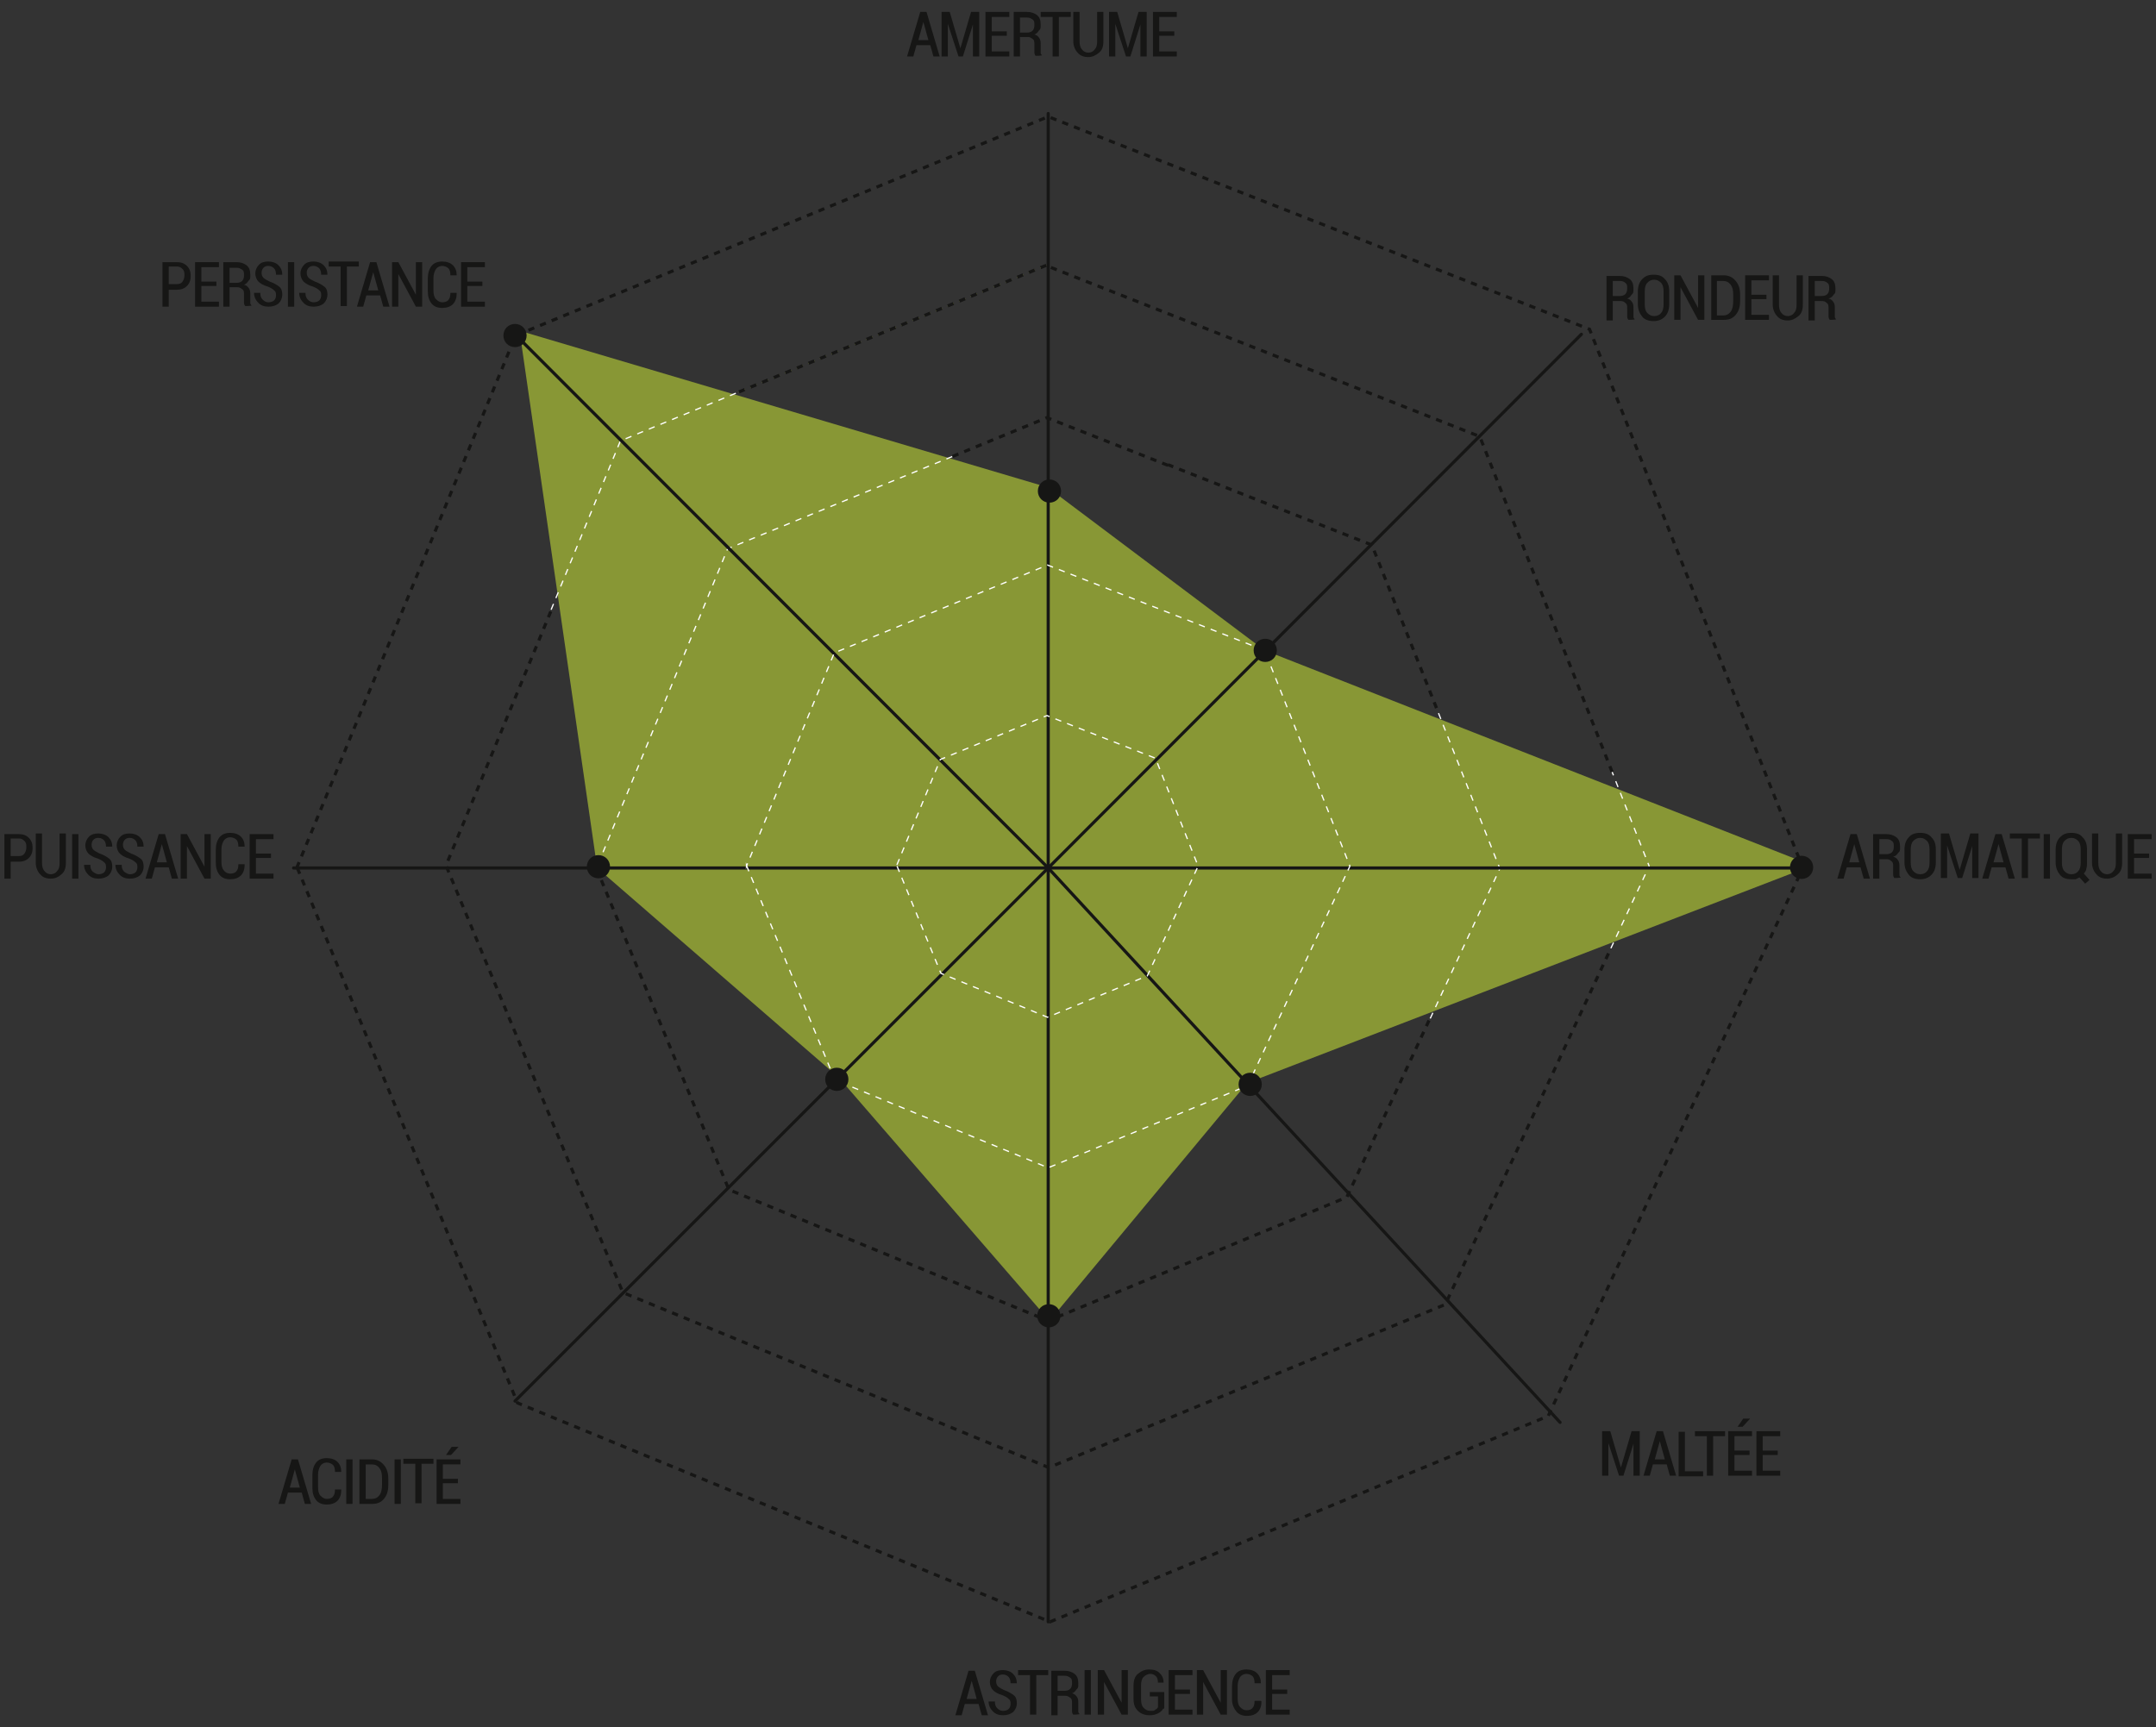 <svg xmlns="http://www.w3.org/2000/svg" viewBox="0 0 343.7 275.4"><rect x="0" y="0" width="343.7" height="275.4" fill="#333333" stroke="none"/><defs><style>      .cls-1 {        stroke-width: .2px;      }      .cls-1, .cls-2, .cls-3, .cls-4, .cls-5, .cls-6 {        fill: none;      }      .cls-1, .cls-2, .cls-3, .cls-4, .cls-6 {        stroke-miterlimit: 10;      }      .cls-1, .cls-3 {        stroke: #fff;      }      .cls-1, .cls-3, .cls-4, .cls-6 {        stroke-dasharray: 1 1;      }      .cls-2, .cls-4, .cls-5 {        stroke: #161615;        stroke-width: .5px;      }      .cls-7 {        isolation: isolate;      }      .cls-3, .cls-6 {        stroke-width: .2px;      }      .cls-8 {        fill: #889735;      }      .cls-9 {        fill: #161615;      }      .cls-5 {        stroke-linecap: round;        stroke-linejoin: round;      }      .cls-6 {        stroke: #889735;      }    </style></defs><g><g id="Calque_1"><g id="Groupe_13398"><path id="Trac&#xE9;_46192" class="cls-8" d="M82.7,52.7l84.3,25,34.6,26,87.3,34.3-90.1,34.7-31.5,37.9-33.6-38.8-38.5-33.4-12.4-85.8Z"></path><path id="Trac&#xE9;_46193" class="cls-3" d="M151.8,72.8l-35.8,14.7-20.9,50.9"></path><path id="Trac&#xE9;_46194" class="cls-4" d="M186.2,74.2l-19.3-7.6-15.1,6.2"></path><path id="Trac&#xE9;_46195" class="cls-4" d="M229,112.9l-10.3-26-32.5-12.8"></path><path id="Trac&#xE9;_46196" class="cls-3" d="M228,162.4l11.1-23.9-10.1-25.6"></path><path id="Trac&#xE9;_46197" class="cls-4" d="M95.1,138.5l21.1,51.2,50.9,20.9,47.6-19.7,13.3-28.6"></path><line id="Ligne_879" class="cls-6" x1="166.8" y1="42.3" x2="98.9" y2="70.3"></line><path id="Trac&#xE9;_46198" class="cls-4" d="M257,123.1l-21.1-53.5-69-27.2"></path><path id="Trac&#xE9;_46199" class="cls-1" d="M256.8,151.2l6.1-13.1-5.9-15"></path><path id="Trac&#xE9;_46200" class="cls-4" d="M87.8,97.5l-16.7,40.5,28.2,68.1,67.9,27.9,63.2-26,26.4-56.8"></path><path id="Trac&#xE9;_46201" class="cls-3" d="M117.3,62.7l-18.4,7.6-11.2,27.3"></path><line id="Ligne_880" class="cls-4" x1="166.8" y1="42.3" x2="117.3" y2="62.7"></line><line id="Ligne_881" class="cls-5" x1="167.1" y1="138.4" x2="167.1" y2="18.1"></line><line id="Ligne_882" class="cls-5" x1="167.1" y1="138.4" x2="252.1" y2="53.3"></line><line id="Ligne_883" class="cls-5" x1="167.1" y1="138.4" x2="287.3" y2="138.4"></line><line id="Ligne_884" class="cls-5" x1="248.7" y1="226.8" x2="167.1" y2="138.4"></line><line id="Ligne_885" class="cls-5" x1="167.1" y1="138.4" x2="167.1" y2="258.6"></line><line id="Ligne_886" class="cls-5" x1="167.1" y1="138.4" x2="82.1" y2="223.4"></line><line id="Ligne_887" class="cls-5" x1="167.1" y1="138.4" x2="46.8" y2="138.4"></line><line id="Ligne_888" class="cls-5" x1="167.1" y1="138.4" x2="82.1" y2="53.3"></line><g id="PERSISTANCE" class="cls-7"><g class="cls-7"><path class="cls-9" d="M26.9,46.1v2.8h-1v-7.1h2.3c.7,0,1.2.2,1.6.6.4.4.6.9.6,1.6s-.2,1.2-.6,1.6-.9.6-1.6.6h-1.3ZM26.9,45.3h1.3c.4,0,.7-.1.9-.4.2-.3.3-.6.3-1s0-.7-.3-1-.5-.4-.9-.4h-1.3v2.8Z"></path><path class="cls-9" d="M34.5,45.6h-2.4v2.5h2.8v.8h-3.8v-7.1h3.8v.8h-2.8v2.3h2.4v.8Z"></path><path class="cls-9" d="M36.6,45.8v3.1h-1v-7.1h2.1c.7,0,1.2.2,1.6.5s.6.8.6,1.5,0,.7-.3,1c-.2.3-.4.5-.7.6.4.1.6.3.8.6s.2.6.2,1.1v.6c0,.2,0,.4,0,.6s.1.3.2.4h0c0,.1-1,.1-1,.1-.1-.1-.2-.3-.2-.5,0-.2,0-.4,0-.7v-.6c0-.4,0-.7-.3-.9s-.4-.3-.8-.3h-1.2ZM36.6,45.1h1.1c.4,0,.7-.1.9-.3.2-.2.3-.5.3-.9s0-.7-.3-.9-.5-.3-.9-.3h-1.1v2.5Z"></path><path class="cls-9" d="M44,47.1c0-.3,0-.6-.3-.8-.2-.2-.5-.4-1-.6-.7-.2-1.2-.5-1.5-.8s-.5-.8-.5-1.3.2-1,.6-1.4c.4-.4.9-.5,1.5-.5s1.2.2,1.6.6.6.9.6,1.5h0s-1,0-1,0c0-.4-.1-.8-.3-1s-.5-.4-.9-.4-.6.1-.8.3-.3.5-.3.8.1.6.3.8.6.4,1,.6c.6.2,1.1.5,1.5.8s.5.8.5,1.3-.2,1-.6,1.4c-.4.3-.9.5-1.6.5s-1.2-.2-1.6-.6-.7-.9-.7-1.6h0s1,0,1,0c0,.5.1.8.4,1.1s.6.4.9.4.7-.1.9-.3c.2-.2.3-.5.3-.8Z"></path><path class="cls-9" d="M46.9,48.9h-1v-7.1h1v7.1Z"></path><path class="cls-9" d="M51.2,47.1c0-.3,0-.6-.3-.8-.2-.2-.5-.4-1-.6-.7-.2-1.2-.5-1.5-.8s-.5-.8-.5-1.3.2-1,.6-1.4c.4-.4.9-.5,1.5-.5s1.2.2,1.6.6.6.9.6,1.5h0s-1,0-1,0c0-.4-.1-.8-.3-1s-.5-.4-.9-.4-.6.1-.8.3-.3.5-.3.8.1.6.3.8.6.4,1,.6c.6.2,1.1.5,1.5.8s.5.8.5,1.3-.2,1-.6,1.4c-.4.3-.9.5-1.6.5s-1.2-.2-1.6-.6-.7-.9-.7-1.6h0s1,0,1,0c0,.5.1.8.4,1.1s.6.4.9.4.7-.1.9-.3c.2-.2.3-.5.3-.8Z"></path><path class="cls-9" d="M57.2,42.5h-1.9v6.3h-1v-6.3h-1.9v-.8h4.8v.8Z"></path><path class="cls-9" d="M60.5,47.1h-2.1l-.5,1.8h-1l2.1-7.1h1l2.1,7.1h-1l-.5-1.8ZM58.6,46.3h1.7l-.8-2.9h0l-.8,2.9Z"></path><path class="cls-9" d="M67.3,48.9h-1l-2.8-5.2h0v5.2h-1v-7.1h1l2.8,5.2h0v-5.2h1v7.1Z"></path><path class="cls-9" d="M72.8,46.8h0c0,.7-.2,1.3-.6,1.7s-1,.6-1.7.6-1.3-.2-1.7-.7c-.4-.5-.6-1.1-.6-2v-2c0-.8.2-1.5.6-2s1-.7,1.7-.7,1.3.2,1.7.6c.4.4.6.9.6,1.6h0s-1,0-1,0c0-.5-.1-.9-.3-1.1-.2-.2-.6-.4-1-.4s-.8.2-1,.5c-.2.3-.4.8-.4,1.4v2c0,.6.1,1.1.4,1.4s.6.5,1,.5.8-.1,1-.4c.2-.2.3-.6.3-1.1h1Z"></path><path class="cls-9" d="M76.9,45.6h-2.4v2.5h2.8v.8h-3.8v-7.1h3.8v.8h-2.8v2.3h2.4v.8Z"></path></g></g><g id="PUISSANCE" class="cls-7"><g class="cls-7"><path class="cls-9" d="M1.7,137.3v2.8h-1v-7.1h2.3c.7,0,1.2.2,1.6.6.4.4.6.9.6,1.6s-.2,1.2-.6,1.6-.9.6-1.6.6h-1.3ZM1.7,136.5h1.3c.4,0,.7-.1.9-.4.2-.3.3-.6.3-1s0-.7-.3-1-.5-.4-.9-.4h-1.3v2.8Z"></path><path class="cls-9" d="M10.5,132.9v4.7c0,.8-.2,1.4-.7,1.8-.4.4-1,.7-1.7.7s-1.3-.2-1.7-.7c-.4-.4-.7-1.1-.7-1.8v-4.7h1v4.7c0,.5.1,1,.4,1.3.2.3.6.5,1,.5s.8-.2,1-.5c.3-.3.4-.7.4-1.3v-4.7h1Z"></path><path class="cls-9" d="M12.5,140.1h-1v-7.1h1v7.1Z"></path><path class="cls-9" d="M16.9,138.3c0-.3,0-.6-.3-.8-.2-.2-.5-.4-1-.6-.7-.2-1.2-.5-1.5-.8s-.5-.8-.5-1.3.2-1,.6-1.4c.4-.4.9-.5,1.5-.5s1.2.2,1.6.6.6.9.6,1.5h0s-1,0-1,0c0-.4-.1-.8-.3-1s-.5-.4-.9-.4-.6.1-.8.3-.3.5-.3.8.1.6.3.8.6.4,1,.6c.6.2,1.1.5,1.5.8s.5.8.5,1.3-.2,1-.6,1.4c-.4.3-.9.5-1.6.5s-1.2-.2-1.6-.6-.7-.9-.7-1.6h0s1,0,1,0c0,.5.1.8.4,1.1.3.2.6.4.9.4s.7-.1.9-.3c.2-.2.3-.5.3-.8Z"></path><path class="cls-9" d="M21.9,138.3c0-.3,0-.6-.3-.8-.2-.2-.5-.4-1-.6-.7-.2-1.2-.5-1.5-.8s-.5-.8-.5-1.3.2-1,.6-1.4c.4-.4.9-.5,1.5-.5s1.2.2,1.6.6.6.9.6,1.5h0s-1,0-1,0c0-.4-.1-.8-.3-1s-.5-.4-.9-.4-.6.1-.8.3-.3.5-.3.8.1.6.3.8.6.4,1,.6c.6.2,1.1.5,1.5.8s.5.8.5,1.3-.2,1-.6,1.4c-.4.3-.9.5-1.6.5s-1.2-.2-1.6-.6-.7-.9-.7-1.6h0s1,0,1,0c0,.5.1.8.4,1.1.3.2.6.4.9.4s.7-.1.9-.3c.2-.2.3-.5.3-.8Z"></path><path class="cls-9" d="M26.8,138.3h-2.1l-.5,1.8h-1l2.1-7.1h1l2.1,7.1h-1l-.5-1.8ZM24.9,137.5h1.7l-.8-2.9h0l-.8,2.9Z"></path><path class="cls-9" d="M33.6,140.1h-1l-2.8-5.2h0v5.2h-1v-7.1h1l2.8,5.2h0v-5.2h1v7.1Z"></path><path class="cls-9" d="M39,137.9h0c0,.7-.2,1.3-.6,1.7-.4.4-1,.6-1.7.6s-1.3-.2-1.7-.7c-.4-.5-.6-1.1-.6-2v-2c0-.8.2-1.5.6-2s1-.7,1.7-.7,1.3.2,1.7.6c.4.4.6.9.6,1.6h0s-1,0-1,0c0-.5-.1-.9-.3-1.1-.2-.2-.6-.4-1-.4s-.8.2-1,.5c-.2.3-.4.8-.4,1.4v2c0,.6.1,1.1.4,1.4.2.3.6.5,1,.5s.8-.1,1-.4c.2-.2.3-.6.3-1.1h1Z"></path><path class="cls-9" d="M43.2,136.8h-2.4v2.5h2.8v.8h-3.8v-7.1h3.8v.8h-2.8v2.3h2.4v.8Z"></path></g></g><g id="ACIDIT&#xC9;_" class="cls-7"><g class="cls-7"><path class="cls-9" d="M48,238h-2.1l-.5,1.8h-1l2.1-7.1h1l2.1,7.1h-1l-.5-1.8ZM46.1,237.2h1.7l-.8-2.9h0l-.8,2.9Z"></path><path class="cls-9" d="M54.4,237.6h0c0,.7-.2,1.3-.6,1.7s-1,.6-1.7.6-1.3-.2-1.7-.7c-.4-.5-.6-1.1-.6-2v-2c0-.8.2-1.5.6-2s1-.7,1.7-.7,1.3.2,1.7.6c.4.4.6.9.6,1.6h0s-1,0-1,0c0-.5-.1-.9-.3-1.1-.2-.2-.6-.4-1-.4s-.8.2-1,.5c-.2.3-.4.8-.4,1.4v2c0,.6.1,1.1.4,1.4s.6.5,1,.5.8-.1,1-.4c.2-.2.3-.6.3-1.1h1Z"></path><path class="cls-9" d="M56.2,239.8h-1v-7.1h1v7.1Z"></path><path class="cls-9" d="M57.3,239.8v-7.1h2c.8,0,1.4.3,1.9.9s.7,1.3.7,2.2v1c0,.9-.2,1.6-.7,2.2s-1.1.8-1.9.8h-2ZM58.3,233.4v5.6h1c.5,0,.9-.2,1.2-.6.3-.4.4-1,.4-1.7v-1c0-.7-.1-1.2-.4-1.6-.3-.4-.7-.6-1.2-.6h-1Z"></path><path class="cls-9" d="M63.9,239.8h-1v-7.1h1v7.1Z"></path><path class="cls-9" d="M69.1,233.4h-1.9v6.3h-1v-6.3h-1.9v-.8h4.8v.8Z"></path><path class="cls-9" d="M73,236.5h-2.4v2.5h2.8v.8h-3.8v-7.1h3.8v.8h-2.8v2.3h2.4v.8ZM71.9,230.7h1.2s-1.2,1.3-1.2,1.3h-.8l.9-1.3Z"></path></g></g><g id="ASTRINGENCE" class="cls-7"><g class="cls-7"><path class="cls-9" d="M155.9,271.7h-2.1l-.5,1.8h-1l2.1-7.1h1l2.1,7.1h-1l-.5-1.8ZM154,270.9h1.7l-.8-2.9h0l-.8,2.9Z"></path><path class="cls-9" d="M161.1,271.7c0-.3,0-.6-.3-.8-.2-.2-.5-.4-1-.6-.7-.2-1.2-.5-1.5-.8s-.5-.8-.5-1.3.2-1,.6-1.4c.4-.4.9-.5,1.5-.5s1.2.2,1.6.6.6.9.6,1.5h0s-1,0-1,0c0-.4-.1-.8-.3-1s-.5-.4-.9-.4-.6.1-.8.3-.3.5-.3.8.1.6.3.8.6.4,1,.6c.6.2,1.1.5,1.5.8s.5.8.5,1.3-.2,1-.6,1.4c-.4.3-.9.5-1.6.5s-1.2-.2-1.6-.6-.7-.9-.7-1.6h0s1,0,1,0c0,.5.1.8.4,1.1s.6.4.9.4.7-.1.9-.3c.2-.2.3-.5.3-.8Z"></path><path class="cls-9" d="M167.1,267.1h-1.9v6.3h-1v-6.3h-1.9v-.8h4.8v.8Z"></path><path class="cls-9" d="M168.6,270.4v3.1h-1v-7.1h2.1c.7,0,1.2.2,1.6.5s.6.8.6,1.5,0,.7-.3,1c-.2.3-.4.5-.7.6.4.1.6.3.8.6s.2.6.2,1.1v.6c0,.2,0,.4,0,.6s.1.3.2.4h0c0,.1-1,.1-1,.1-.1-.1-.2-.3-.2-.5,0-.2,0-.4,0-.7v-.6c0-.4,0-.7-.3-.9s-.4-.3-.8-.3h-1.2ZM168.6,269.6h1.1c.4,0,.7-.1.9-.3.2-.2.3-.5.3-.9s0-.7-.3-.9-.5-.3-.9-.3h-1.1v2.5Z"></path><path class="cls-9" d="M173.9,273.4h-1v-7.1h1v7.1Z"></path><path class="cls-9" d="M179.8,273.4h-1l-2.8-5.2h0v5.2h-1v-7.1h1l2.8,5.2h0v-5.2h1v7.1Z"></path><path class="cls-9" d="M185.4,272.5c-.2.3-.4.5-.8.7-.4.2-.8.3-1.4.3s-1.3-.2-1.8-.7c-.5-.5-.7-1.1-.7-1.9v-2.1c0-.8.2-1.5.7-1.9s1-.7,1.8-.7,1.3.2,1.7.6.6.9.6,1.5h0s-.9,0-.9,0c0-.4-.1-.8-.3-1-.2-.2-.5-.4-.9-.4s-.8.2-1.1.5c-.3.3-.4.8-.4,1.4v2.1c0,.6.1,1.1.4,1.4.3.3.6.5,1.1.5s.6,0,.8-.2c.2-.1.3-.2.4-.4v-1.7h-1.3v-.7h2.3v2.6Z"></path><path class="cls-9" d="M189.7,270.1h-2.4v2.5h2.8v.8h-3.8v-7.1h3.8v.8h-2.8v2.3h2.4v.8Z"></path><path class="cls-9" d="M195.6,273.4h-1l-2.8-5.2h0v5.2h-1v-7.1h1l2.8,5.2h0v-5.2h1v7.1Z"></path><path class="cls-9" d="M201.1,271.3h0c0,.7-.2,1.3-.6,1.7-.4.4-1,.6-1.7.6s-1.3-.2-1.7-.7c-.4-.5-.7-1.1-.7-2v-2c0-.8.2-1.5.6-2,.4-.5,1-.7,1.7-.7s1.3.2,1.7.6c.4.4.6.9.6,1.6h0s-1,0-1,0c0-.5-.1-.9-.3-1.1-.2-.2-.6-.4-1-.4s-.8.2-1,.5c-.2.3-.4.8-.4,1.4v2c0,.6.1,1.1.4,1.4s.6.5,1,.5.8-.1,1-.4c.2-.2.3-.6.3-1.1h1Z"></path><path class="cls-9" d="M205.2,270.1h-2.4v2.5h2.8v.8h-3.8v-7.1h3.8v.8h-2.8v2.3h2.4v.8Z"></path></g></g><g id="MALT&#xC9;E" class="cls-7"><g class="cls-7"><path class="cls-9" d="M258.4,234h0l1.7-5.8h1.3v7.1h-1v-5.1h0s-1.6,5.1-1.6,5.1h-.7l-1.7-5.2h0v5.2h-1v-7.1h1.3l1.7,5.8Z"></path><path class="cls-9" d="M265.6,233.5h-2.1l-.5,1.8h-1l2.1-7.1h1l2.1,7.1h-1l-.5-1.8ZM263.7,232.7h1.7l-.8-2.9h0l-.8,2.9Z"></path><path class="cls-9" d="M268.6,234.6h2.9v.8h-3.9v-7.1h1v6.4Z"></path><path class="cls-9" d="M275,229h-1.9v6.3h-1v-6.3h-1.9v-.8h4.8v.8Z"></path><path class="cls-9" d="M278.9,232h-2.4v2.5h2.8v.8h-3.8v-7.1h3.8v.8h-2.8v2.3h2.4v.8ZM277.8,226.2h1.2s-1.2,1.3-1.2,1.3h-.8l.9-1.3Z"></path><path class="cls-9" d="M283.4,232h-2.4v2.5h2.8v.8h-3.8v-7.1h3.8v.8h-2.8v2.3h2.4v.8Z"></path></g></g><g id="AROMATIQUE" class="cls-7"><g class="cls-7"><path class="cls-9" d="M296.5,138.3h-2.1l-.5,1.8h-1l2.1-7.1h1l2.1,7.1h-1l-.5-1.8ZM294.7,137.5h1.7l-.8-2.9h0l-.8,2.9Z"></path><path class="cls-9" d="M299.6,137v3.1h-1v-7.1h2.1c.7,0,1.2.2,1.6.5.4.3.6.8.6,1.5s0,.7-.3,1c-.2.3-.4.5-.8.6.4.1.6.3.8.6.2.3.2.6.2,1.1v.6c0,.2,0,.4,0,.6,0,.2.1.3.2.4h0c0,.1-1,.1-1,.1-.1-.1-.2-.3-.2-.5,0-.2,0-.4,0-.7v-.6c0-.4,0-.7-.3-.9-.2-.2-.4-.3-.8-.3h-1.2ZM299.6,136.2h1.1c.4,0,.7-.1.9-.3.2-.2.3-.5.3-.9s0-.7-.3-.9c-.2-.2-.5-.3-.9-.3h-1.1v2.5Z"></path><path class="cls-9" d="M308.6,137.5c0,.8-.2,1.5-.7,2-.5.5-1.1.7-1.8.7s-1.4-.2-1.8-.7c-.4-.5-.7-1.1-.7-2v-2c0-.8.2-1.5.7-2,.4-.5,1-.7,1.8-.7s1.4.2,1.8.7c.5.5.7,1.1.7,2v2ZM307.6,135.5c0-.6-.1-1.1-.4-1.4-.3-.3-.6-.5-1.1-.5s-.8.2-1.1.5c-.3.3-.4.8-.4,1.4v2c0,.6.1,1.1.4,1.4.3.3.6.5,1.1.5s.9-.2,1.1-.5c.3-.3.4-.8.4-1.4v-2Z"></path><path class="cls-9" d="M312.4,138.7h0l1.7-5.8h1.3v7.1h-1v-5.1h0s-1.6,5.1-1.6,5.1h-.7l-1.7-5.2h0v5.2h-1v-7.1h1.3l1.7,5.8Z"></path><path class="cls-9" d="M319.6,138.3h-2.1l-.5,1.8h-1l2.1-7.1h1l2.1,7.1h-1l-.5-1.8ZM317.7,137.5h1.7l-.8-2.9h0l-.8,2.9Z"></path><path class="cls-9" d="M325.2,133.7h-1.9v6.3h-1v-6.3h-1.9v-.8h4.8v.8Z"></path><path class="cls-9" d="M326.8,140.1h-1v-7.1h1v7.1Z"></path><path class="cls-9" d="M332.7,137.5c0,.4,0,.7-.1,1,0,.3-.2.5-.4.8l.9,1-.7.6-.9-1c-.2.1-.4.2-.6.3-.2,0-.5,0-.7,0-.8,0-1.4-.2-1.8-.7-.4-.5-.7-1.1-.7-2v-2c0-.8.2-1.5.7-2s1-.7,1.8-.7,1.4.2,1.8.7c.5.5.7,1.1.7,2v2ZM331.7,135.5c0-.6-.1-1.1-.4-1.4-.3-.3-.6-.5-1.1-.5s-.8.2-1.1.5c-.3.3-.4.8-.4,1.4v2c0,.6.1,1.1.4,1.4.3.3.6.5,1.1.5s.9-.2,1.1-.5c.3-.3.4-.8.4-1.4v-2Z"></path><path class="cls-9" d="M338.3,132.9v4.7c0,.8-.2,1.4-.7,1.8-.4.4-1,.7-1.7.7s-1.3-.2-1.7-.7c-.4-.4-.7-1.1-.7-1.8v-4.7h1v4.7c0,.5.1,1,.4,1.3.2.3.6.5,1,.5s.8-.2,1-.5c.3-.3.4-.7.4-1.3v-4.7h1Z"></path><path class="cls-9" d="M342.6,136.8h-2.4v2.5h2.8v.8h-3.8v-7.1h3.8v.8h-2.8v2.3h2.4v.8Z"></path></g></g><g id="RONDEUR" class="cls-7"><g class="cls-7"><path class="cls-9" d="M257.1,48v3.1h-1v-7.1h2.1c.7,0,1.2.2,1.6.5.4.3.6.8.6,1.5s0,.7-.3,1c-.2.3-.4.5-.7.6.4.1.6.3.8.6.2.3.2.6.2,1.1v.6c0,.2,0,.4,0,.6s.1.3.2.4h0c0,.1-1,.1-1,.1-.1-.1-.2-.3-.2-.5,0-.2,0-.4,0-.7v-.6c0-.4,0-.7-.3-.9-.2-.2-.4-.3-.8-.3h-1.2ZM257.1,47.2h1.1c.4,0,.7-.1.9-.3.2-.2.3-.5.3-.9s0-.7-.3-.9c-.2-.2-.5-.3-.9-.3h-1.1v2.5Z"></path><path class="cls-9" d="M266.1,48.5c0,.8-.2,1.5-.7,2-.5.5-1.1.7-1.8.7s-1.4-.2-1.8-.7c-.4-.5-.7-1.1-.7-2v-2c0-.8.2-1.5.7-2s1-.7,1.8-.7,1.4.2,1.8.7c.5.5.7,1.1.7,2v2ZM265.2,46.5c0-.6-.1-1.1-.4-1.4-.3-.3-.6-.5-1.1-.5s-.8.2-1.1.5c-.3.3-.4.8-.4,1.4v2c0,.6.1,1.1.4,1.4s.6.5,1.1.5.9-.2,1.1-.5c.3-.3.4-.8.4-1.4v-2Z"></path><path class="cls-9" d="M271.7,51h-1l-2.8-5.2h0v5.2h-1v-7.1h1l2.8,5.2h0v-5.2h1v7.1Z"></path><path class="cls-9" d="M272.8,51v-7.1h2c.8,0,1.4.3,1.9.9s.7,1.3.7,2.2v1c0,.9-.2,1.6-.7,2.2s-1.1.8-1.9.8h-2ZM273.7,44.7v5.6h1c.5,0,.9-.2,1.2-.6.3-.4.4-1,.4-1.7v-1c0-.7-.1-1.2-.4-1.6-.3-.4-.7-.6-1.2-.6h-1Z"></path><path class="cls-9" d="M281.6,47.7h-2.4v2.5h2.8v.8h-3.8v-7.1h3.8v.8h-2.8v2.3h2.4v.8Z"></path><path class="cls-9" d="M287.4,43.9v4.7c0,.8-.2,1.4-.7,1.8s-1,.7-1.7.7-1.3-.2-1.7-.7c-.4-.4-.7-1.1-.7-1.8v-4.7h1v4.7c0,.5.1,1,.4,1.3.2.3.6.5,1,.5s.8-.2,1-.5c.3-.3.4-.7.4-1.3v-4.7h1Z"></path><path class="cls-9" d="M289.3,48v3.1h-1v-7.1h2.1c.7,0,1.2.2,1.6.5.4.3.6.8.6,1.5s0,.7-.3,1c-.2.3-.4.5-.8.6.4.1.6.3.8.6.2.3.2.6.2,1.1v.6c0,.2,0,.4,0,.6s.1.3.2.4h0c0,.1-1,.1-1,.1-.1-.1-.2-.3-.2-.5,0-.2,0-.4,0-.7v-.6c0-.4,0-.7-.3-.9-.2-.2-.4-.3-.8-.3h-1.2ZM289.3,47.2h1.1c.4,0,.7-.1.9-.3.2-.2.3-.5.3-.9s0-.7-.3-.9c-.2-.2-.5-.3-.9-.3h-1.1v2.5Z"></path></g></g><g id="AMERTUME" class="cls-7"><g class="cls-7"><path class="cls-9" d="M148.2,7.2h-2.1l-.5,1.8h-1l2.1-7.1h1l2.1,7.1h-1l-.5-1.8ZM146.3,6.4h1.7l-.8-2.9h0l-.8,2.9Z"></path><path class="cls-9" d="M153.1,7.7h0l1.7-5.8h1.3v7.1h-1V3.9h0s-1.6,5.1-1.6,5.1h-.7l-1.7-5.2h0v5.2h-1V1.9h1.3l1.7,5.8Z"></path><path class="cls-9" d="M160.5,5.7h-2.4v2.5h2.8v.8h-3.8V1.9h3.8v.8h-2.8v2.3h2.4v.8Z"></path><path class="cls-9" d="M162.6,5.9v3.1h-1V1.9h2.1c.7,0,1.2.2,1.6.5s.6.8.6,1.5,0,.7-.3,1c-.2.3-.4.5-.7.6.4.1.6.3.8.6s.2.6.2,1.1v.6c0,.2,0,.4,0,.6s.1.3.2.4h0c0,.1-1,.1-1,.1-.1-.1-.2-.3-.2-.5,0-.2,0-.4,0-.7v-.6c0-.4,0-.7-.3-.9s-.4-.3-.8-.3h-1.2ZM162.6,5.2h1.1c.4,0,.7-.1.9-.3.2-.2.3-.5.3-.9s0-.7-.3-.9-.5-.3-.9-.3h-1.1v2.5Z"></path><path class="cls-9" d="M170.7,2.7h-1.9v6.3h-1V2.7h-1.9v-.8h4.8v.8Z"></path><path class="cls-9" d="M175.9,1.9v4.7c0,.8-.2,1.4-.7,1.8s-1,.7-1.7.7-1.3-.2-1.7-.7c-.4-.4-.7-1.1-.7-1.8V1.9h1v4.7c0,.5.1,1,.4,1.3.2.3.6.5,1,.5s.8-.2,1-.5c.3-.3.4-.7.4-1.3V1.9h1Z"></path><path class="cls-9" d="M179.8,7.7h0l1.7-5.8h1.3v7.1h-1V3.9h0s-1.6,5.1-1.6,5.1h-.7l-1.7-5.2h0v5.2h-1V1.9h1.3l1.7,5.8Z"></path><path class="cls-9" d="M187.2,5.7h-2.4v2.5h2.8v.8h-3.8V1.9h3.8v.8h-2.8v2.3h2.4v.8Z"></path></g></g><path id="Trac&#xE9;_46202" class="cls-3" d="M143,138.1l7,17.1,17,7,15.9-6.6,8.1-17.5-6.8-17.2-17.3-6.8-17,7-7,17Z"></path><path id="Trac&#xE9;_46203" class="cls-3" d="M119,138l14.1,34.2,34,14,31.8-13.1,16.3-35-13.6-34.4-34.6-13.6-34,14-14,34Z"></path><path id="Trac&#xE9;_46204" class="cls-4" d="M47.4,138.4l35.1,85.3,84.9,34.9,79.4-32.8,40.6-87.4-34-85.9-86.3-33.9-84.9,34.9-34.9,84.9Z"></path><path id="Trac&#xE9;_46205" class="cls-9" d="M82.1,51.9h0c.9,0,1.6.7,1.6,1.6,0,.9-.7,1.6-1.6,1.6s-1.6-.7-1.6-1.6h0c0-.9.7-1.6,1.6-1.6"></path><path id="Trac&#xE9;_46206" class="cls-2" d="M82.1,51.9h0c.9,0,1.6.7,1.6,1.6,0,.9-.7,1.6-1.6,1.6s-1.6-.7-1.6-1.6h0c0-.9.7-1.6,1.6-1.6Z"></path><path id="Trac&#xE9;_46207" class="cls-9" d="M95.4,136.6h0c.9,0,1.6.7,1.6,1.6,0,.9-.7,1.6-1.6,1.6-.9,0-1.6-.7-1.6-1.6h0c0-.9.7-1.6,1.6-1.6"></path><path id="Trac&#xE9;_46208" class="cls-2" d="M95.4,136.6h0c.9,0,1.6.7,1.6,1.6,0,.9-.7,1.6-1.6,1.6-.9,0-1.6-.7-1.6-1.6h0c0-.9.7-1.6,1.6-1.6Z"></path><path id="Trac&#xE9;_46209" class="cls-9" d="M167.2,208.2h0c.9,0,1.6.7,1.6,1.6s-.7,1.6-1.6,1.6-1.6-.7-1.6-1.6.7-1.6,1.6-1.6h0"></path><path id="Trac&#xE9;_46210" class="cls-2" d="M167.2,208.2h0c.9,0,1.6.7,1.6,1.6s-.7,1.6-1.6,1.6-1.6-.7-1.6-1.6.7-1.6,1.6-1.6h0Z"></path><path id="Trac&#xE9;_46211" class="cls-9" d="M287.2,136.7h0c.9,0,1.6.7,1.6,1.6s-.7,1.6-1.6,1.6c-.9,0-1.6-.7-1.6-1.6s.7-1.6,1.6-1.6h0"></path><path id="Trac&#xE9;_46212" class="cls-2" d="M287.2,136.7h0c.9,0,1.6.7,1.6,1.6s-.7,1.6-1.6,1.6c-.9,0-1.6-.7-1.6-1.6s.7-1.6,1.6-1.6h0Z"></path><path id="Trac&#xE9;_46213" class="cls-9" d="M201.7,102.1h0c.9,0,1.6.7,1.6,1.6s-.7,1.6-1.6,1.6c-.9,0-1.6-.7-1.6-1.6s.7-1.6,1.6-1.6h0"></path><path id="Trac&#xE9;_46214" class="cls-2" d="M201.7,102.1h0c.9,0,1.6.7,1.6,1.6s-.7,1.6-1.6,1.6c-.9,0-1.6-.7-1.6-1.6s.7-1.6,1.6-1.6h0Z"></path><path id="Trac&#xE9;_46215" class="cls-9" d="M199.3,171.3h0c.9,0,1.6.7,1.6,1.6s-.7,1.6-1.6,1.6-1.6-.7-1.6-1.6.7-1.6,1.6-1.6h0"></path><path id="Trac&#xE9;_46216" class="cls-2" d="M199.3,171.3h0c.9,0,1.6.7,1.6,1.6s-.7,1.6-1.6,1.6-1.6-.7-1.6-1.6.7-1.6,1.6-1.6h0Z"></path><path id="Trac&#xE9;_46217" class="cls-9" d="M133.4,170.5h0c.9,0,1.6.7,1.6,1.6,0,.9-.7,1.6-1.6,1.6s-1.6-.7-1.6-1.6.7-1.6,1.6-1.6h0"></path><path id="Trac&#xE9;_46218" class="cls-2" d="M133.4,170.5h0c.9,0,1.6.7,1.6,1.6,0,.9-.7,1.6-1.6,1.6s-1.6-.7-1.6-1.6.7-1.6,1.6-1.6h0Z"></path><path id="Trac&#xE9;_46219" class="cls-9" d="M167.3,76.7h0c.9,0,1.6.7,1.6,1.6s-.7,1.6-1.6,1.6c-.9,0-1.6-.7-1.6-1.6s.7-1.6,1.6-1.6h0"></path><path id="Trac&#xE9;_46220" class="cls-2" d="M167.3,76.7h0c.9,0,1.6.7,1.6,1.6s-.7,1.6-1.6,1.6c-.9,0-1.6-.7-1.6-1.6s.7-1.6,1.6-1.6h0Z"></path></g></g></g></svg>